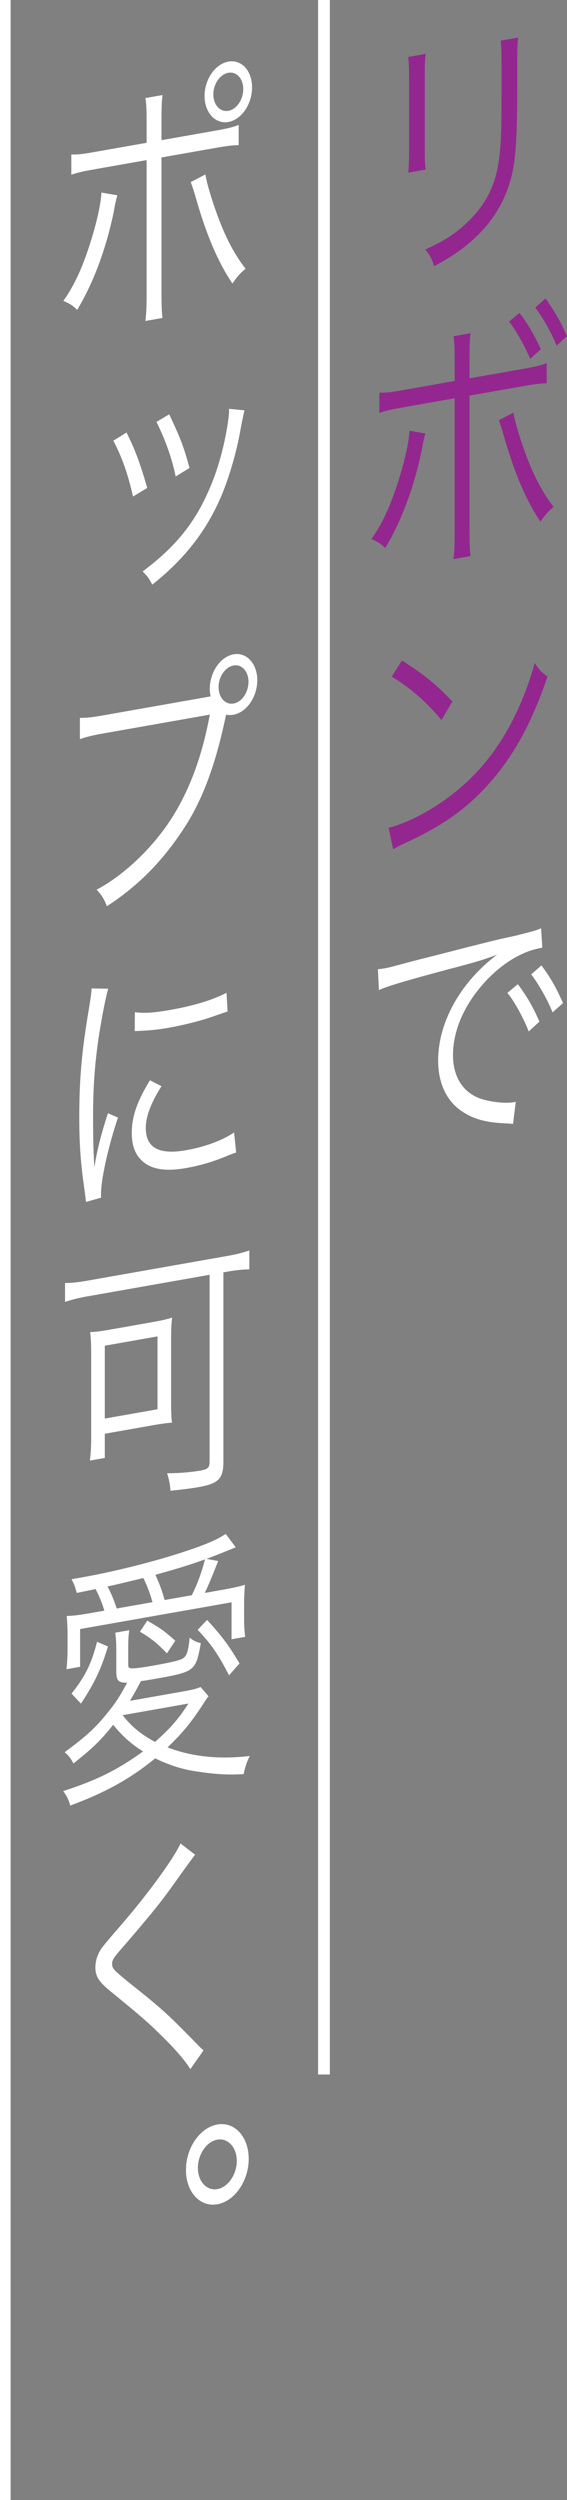 <?xml version="1.0" encoding="UTF-8"?><svg id="b" xmlns="http://www.w3.org/2000/svg" viewBox="0 0 106.758 470"><rect x="0" y="0" width="106.758" height="470" fill="#808080" stroke="none"/><defs><style>.d{fill:#fff;}.e{fill:#93278f;}.f{stroke-width:2px;}.f,.g{fill:none;stroke:#fff;stroke-miterlimit:10;}.g{stroke-width:2.211px;}</style></defs><g id="c"><g><g><path class="e" d="M80.133,10.134c-.118,1.222-.157,1.878-.157,4.179v13.45c0,2.4,.039,2.943,.157,4.123l-3.27,.576c.119-1.171,.158-2.229,.158-4.229V14.883c0-2.15-.039-2.993-.158-4.173l3.27-.576Zm17.448-3.076c-.158,1.178-.197,1.984-.197,4.385v5.9c0,7.95-.275,12.399-.985,15.425-1.142,4.901-3.623,8.989-7.482,12.42-1.93,1.74-3.821,3.024-7.169,4.864-.433-1.374-.669-1.832-1.654-3.158,3.545-1.625,5.436-2.809,7.483-4.72,3.663-3.347,5.554-6.88,6.302-11.662,.434-2.927,.552-5.247,.552-12.848v-5.65c0-2.601-.039-3.294-.157-4.373l3.309-.583Z"/><path class="e" d="M80.093,81.492q-.157,.527-.235,.892l-.237,1.042-.196,1.135c-1.418,6.9-3.82,13.374-6.893,18.466-.906-.89-1.378-1.156-2.6-1.691,2.324-3.26,4.097-7.323,5.79-13.321,.827-2.946,1.3-5.38,1.378-7.044l2.993,.522Zm5.515-13.223c0-3.051-.039-3.943-.236-5.06l3.229-.569c-.157,1.229-.196,2.135-.196,5.235v3.25l9.925-1.75c2.561-.451,3.348-.64,4.608-1.112v3.8c-1.222,.016-2.009,.104-4.529,.549l-10.004,1.764v24.902c0,3.05,.039,4.143,.196,5.266l-3.229,.569c.157-1.179,.236-2.242,.236-5.292v-24.952l-9.649,1.701c-2.521,.445-3.309,.634-4.529,1.049v-3.8c1.26,.028,2.009-.054,4.568-.506l9.61-1.694v-3.35Zm11.067,9.299c.196,1.215,.551,2.553,1.457,5.394,1.852,5.523,3.663,9.204,6.105,12.324-1.104,.944-1.537,1.421-2.481,2.787-2.758-4.113-4.845-9.046-6.854-15.992-.354-1.288-.709-2.325-.984-3.076l2.757-1.437Zm1.143-18.753c1.653,2.209,2.718,4.021,4.018,6.843l-2.01,1.804c-1.182-2.741-2.914-5.736-3.978-6.999l1.97-1.647Zm4.883-2.711c1.772,2.487,2.758,4.164,4.058,7.085l-1.97,1.798c-.866-2.248-2.481-5.163-4.018-7.143l1.93-1.74Z"/><path class="e" d="M73.161,155.615c3.072-.691,7.799-3.075,11.461-5.871,7.602-5.641,12.88-13.922,16.07-25.085,.905,1.391,1.3,1.771,2.402,2.527-3.151,9.256-6.813,15.752-12.013,21.219-4.057,4.216-8.113,6.981-14.691,10.041-1.062,.487-1.378,.644-2.362,1.217l-.867-4.048Zm2.521-31.446c4.214,2.657,6.656,4.677,9.491,7.727l-2.048,3.462c-2.836-3.4-5.947-6.102-9.374-8.147l1.931-3.041Z"/><path class="d" d="M71.153,182.219c.748-.082,1.142-.151,1.417-.2,.552-.097,1.024-.23,2.245-.546,2.206-.589,2.442-.681,7.286-1.885l6.185-1.59c4.844-1.205,5.355-1.345,6.655-1.624l2.245-.496c3.388-.847,4.136-1.079,4.687-1.376l.237,3.658c-1.575,.277-2.915,.714-4.412,1.478-2.638,1.315-5.396,3.603-7.562,6.334-3.15,3.906-4.845,8.255-4.845,12.405,0,4.2,2.009,7.196,5.515,8.278,1.93,.56,4.411,.822,5.907,.559,.079-.015,.236-.042,.395-.069l-.513,4.141c-.433-.024-.512-.061-1.221-.085-3.899-.163-6.262-.796-8.508-2.351-2.796-1.907-4.371-5.279-4.371-9.43,0-5.801,2.678-11.773,7.365-16.649,1.221-1.266,2.245-2.146,3.741-3.31-2.245,.896-4.529,1.548-8.665,2.628-7.838,2.081-12.17,3.345-13.588,4.046l-.196-3.916Zm26.349,2.805c1.772,2.388,2.875,4.293,4.057,7.035l-2.009,1.854c-.945-2.484-2.836-5.9-4.017-7.242l1.969-1.647Zm4.45-3.535c1.772,2.438,2.758,4.164,4.058,7.085l-1.97,1.748c-.867-2.198-2.481-5.113-4.018-7.143l1.93-1.69Z"/><path class="d" d="M22.094,36.72q-.157,.528-.236,.892l-.236,1.042-.197,1.135c-1.418,6.9-3.82,13.374-6.893,18.467-.906-.891-1.378-1.157-2.6-1.691,2.324-3.261,4.097-7.323,5.79-13.322,.827-2.946,1.3-5.38,1.378-7.043l2.994,.521Zm5.514-13.223c0-3.05-.039-3.943-.236-5.059l3.229-.569c-.157,1.228-.196,2.135-.196,5.235v3.25l9.925-1.75c2.561-.452,3.348-.641,4.608-1.113v3.801c-1.221,.016-2.009,.104-4.529,.548l-10.004,1.765v24.901c0,3.05,.039,4.144,.196,5.266l-3.229,.569c.157-1.178,.236-2.241,.236-5.292V30.097l-9.649,1.701c-2.521,.444-3.309,.634-4.529,1.049v-3.801c1.26,.028,2.009-.054,4.568-.505l9.61-1.694v-3.351Zm11.067,9.299c.197,1.216,.551,2.554,1.457,5.394,1.852,5.524,3.663,9.205,6.105,12.324-1.104,.945-1.537,1.421-2.481,2.788-2.758-4.114-4.845-9.046-6.854-15.993-.354-1.287-.709-2.325-.984-3.076l2.757-1.437Zm8.783-16.35c0,3.15-2.009,6.055-4.45,6.485-2.482,.438-4.49-1.759-4.49-4.908,0-3.101,2.008-6.005,4.49-6.442,2.481-.438,4.45,1.715,4.45,4.865Zm-7.286,1.285c0,2,1.26,3.378,2.836,3.101,1.535-.271,2.796-2.094,2.796-4.094,0-1.95-1.261-3.328-2.796-3.057-1.576,.277-2.836,2.1-2.836,4.05Z"/><path class="d" d="M23.826,81.313c1.575,3.173,2.442,5.42,3.899,10.413l-2.679,1.623c-.945-4.184-2.048-7.34-3.702-10.498l2.481-1.538Zm22.214-4.167q-.236,.792-.866,4.203c-.631,3.562-2.049,8.462-3.466,11.812-2.797,6.594-6.933,11.923-13.037,16.749-.591-1.146-.906-1.59-1.812-2.48,6.065-4.52,9.768-9.022,12.485-15.303,1.496-3.363,2.639-7.315,3.348-11.341,.275-1.648,.433-2.876,.433-3.426v-.5l2.915,.285Zm-14.179,.751c2.087,4.382,2.796,6.257,3.82,10.076l-2.6,1.609c-.709-3.426-1.93-6.86-3.623-10.263l2.402-1.423Z"/><path class="d" d="M39.659,130.922c-.118-.529-.157-.973-.157-1.423,0-3.149,2.009-6.054,4.49-6.491,2.441-.431,4.45,1.766,4.45,4.865,0,3.15-2.009,6.055-4.49,6.492-.433,.076-.827,.096-1.378-.007q-.039,.156-.079,.313c-1.93,9.241-4.45,15.937-8.034,21.318-4.097,6.173-8.547,10.607-14.337,14.379-.552-1.453-.984-2.077-1.93-3.11,5.277-2.781,10.87-8.167,14.415-13.893,3.229-5.22,5.514-11.473,6.893-19.017l-20.047,3.535c-2.285,.403-3.23,.669-4.412,1.078v-4c1.419,0,2.324-.11,4.451-.485l19.378-3.417,.787-.139Zm1.497-1.764c0,2,1.261,3.378,2.836,3.1,1.536-.271,2.796-2.093,2.796-4.093,0-1.95-1.26-3.328-2.796-3.058-1.575,.278-2.836,2.101-2.836,4.051Z"/><path class="d" d="M20.36,185.875c-.591,2.254-1.063,4.787-1.654,8.292-.827,5.396-1.182,9.858-1.182,15.859,0,3.9,.079,6.836,.236,9.458,.552-3.447,1.3-6.329,2.561-10.201l1.891,.816c-1.772,5.263-3.19,11.513-3.19,14.313v.75l-2.836,.801c-.078-.787-.118-1.03-.236-1.959-.748-5.169-1.024-8.72-1.024-13.97,0-7.101,.473-12.484,1.772-20.114,.395-2.42,.473-2.934,.552-4.098l3.111,.052Zm10.044,18.33c-1.97,3.098-2.954,5.671-2.954,7.871,0,3.7,2.481,5.063,7.562,4.167,3.583-.632,6.932-1.872,9.058-3.348l.395,3.781c-.513,.14-.591,.204-1.379,.493-2.757,1.187-5.396,1.951-8.073,2.424-4.491,.791-7.326,.091-9.021-2.21-.787-1.111-1.181-2.542-1.181-4.392,0-3.051,.984-5.925,3.427-9.905l2.166,1.118Zm-5.003-13.919c1.694,.252,3.624,.111,6.696-.431,4.371-.771,7.916-1.847,10.555-3.211l.197,3.515c-.079,.015-.984,.324-2.718,.93-2.284,.803-5.436,1.608-8.468,2.144-2.205,.389-3.742,.51-6.302,.61l.039-3.557Z"/><path class="d" d="M16.383,243.725c-1.575,.278-2.915,.614-4.136,1.03v-3.551c1.143,0,2.441-.131,4.136-.43l26.388-4.652c1.654-.292,2.994-.628,4.176-1.036v3.55c-1.182,.009-2.561,.151-4.097,.422l-.787,.14v35.552c0,3.251-.906,4.16-4.727,4.834-1.34,.236-3.112,.448-5.238,.674-.079-1.187-.276-2.151-.631-3.289,2.285-.003,4.569-.206,6.224-.497,1.457-.258,1.772-.562,1.772-1.713v-35.103l-23.08,4.069Zm15.833,20.061c0,1.65,.039,2.643,.157,3.672-.787,.039-2.166,.232-3.309,.434l-9.334,1.646v4.551l-2.796,.493c.157-1.378,.235-2.692,.235-4.042v-15.801c0-1.95-.039-3.094-.197-4.315,1.024-.031,1.97-.147,3.664-.446l8.074-1.424c1.693-.299,2.638-.515,3.702-.853-.158,1.277-.197,2.185-.197,4.235v11.851Zm-12.485,2.901l9.925-1.75v-13.701l-9.925,1.75v13.701Z"/><path class="d" d="M39.266,318.892c-.275,.349-.354,.413-.63,.861-2.481,3.888-4.097,5.872-7.09,8.75,4.647,1.781,9.729,2.285,15.479,1.621-.552,1.098-.866,2.003-1.142,3.401-3.033,.186-5.515,.022-8.98-.517-2.757-.413-5.12-1.197-7.681-2.445-4.647,3.819-9.452,6.467-15.99,8.87-.394-1.281-.669-1.832-1.339-2.714,6.459-2.09,10.24-4.006,15.046-7.453-2.324-1.44-3.939-2.956-5.633-5.008-2.284,2.853-3.741,4.311-7.483,7.27-.512-1.01-.866-1.447-1.654-2.108,3.978-2.951,5.75-4.514,8.035-7.367,1.575-1.928,2.206-2.889,3.741-5.71-1.614,.035-2.048-.389-2.048-2.039v-3.8c0-1.45-.039-2.443-.197-3.565l2.64-.466c-.158,1.078-.197,1.985-.197,3.335v3.15c0,.45,.078,.586,.433,.674,.513,.06,1.694-.049,3.86-.431,4.057-.716,5.672-1.1,6.145-1.533,.63-.461,.866-1.354,1.142-3.802,.67,.582,1.3,.87,2.088,1.032-.945,5.267-1.104,5.395-8.547,6.707-1.378,.243-1.733,.306-2.718,.43-1.143,2.151-1.457,2.656-2.087,3.718l9.846-1.736c1.772-.312,2.679-.522,3.466-.861l1.497,1.736Zm-19.614-16.093c-.473-1.566-.984-2.776-1.654-4.059-.236,.042-1.378,.293-3.545,.726-.314-1.194-.472-1.617-.984-2.577,.906-.159,1.536-.271,2.088-.368,5.947-1.049,13.863-3.044,19.22-4.839,4.018-1.309,6.223-2.297,7.72-3.312l1.891,2.518c-2.796,1.143-4.647,1.869-5.514,2.172l2.205,.411c-1.457,3.657-1.732,4.306-2.521,5.995l3.111-.549c2.009-.354,3.348-.641,4.451-.984-.119,1.271-.158,2.277-.158,3.777v2.9c0,1.101,.079,2.187,.197,3.115l-2.561,.451v-6.95l-28.515,5.028v7.101l-2.561,.451c.118-1.171,.197-2.335,.197-3.585v-2.75c0-1.351-.039-2.394-.157-3.673,1.339-.036,2.362-.166,4.844-.604l2.245-.396Zm-6.184,15.592c2.678-3.373,3.781-5.718,4.805-9.748l2.049,.889c-1.3,4.329-2.521,6.845-5.081,10.747l-1.772-1.888Zm15.243-17.189c-.473-1.666-1.024-3.169-1.733-4.544-2.915,.714-5.041,1.239-6.735,1.587,.67,1.282,1.143,2.35,1.733,4.146l6.735-1.188Zm-5.633,21.245c1.614,2.065,3.427,3.596,6.104,5.023,2.797-2.443,4.372-4.221,6.302-7.211l-12.406,2.188Zm8.35-11.623c-1.812-1.881-2.954-2.829-5.081-4.055l1.379-2.093c2.718,1.571,3.19,1.938,5.277,3.77l-1.575,2.378Zm4.688-10.927c1.062-2.138,1.812-4.17,2.48-6.738-3.032,1.085-5.356,1.795-9.334,2.896,.866,1.948,1.26,3.028,1.732,4.745l5.121-.902Zm7.01,15.064c-2.048-3.989-3.348-5.86-5.907-8.559l1.772-1.863c2.796,3.058,4.096,4.778,6.104,8.175l-1.97,2.247Z"/><path class="d" d="M36.745,348.685c-.434,.526-.749,.932-4.845,6.654-1.969,2.698-4.096,5.323-9.059,11.049-1.457,1.656-1.732,2.105-1.732,2.806,0,.899,.314,1.194,3.505,3.782,5.711,4.543,6.813,5.498,12.604,11.428,.591,.646,.67,.683,1.103,1.056l-2.481,3.538c-.945-1.533-2.481-3.363-5.08-5.955-2.64-2.635-4.215-4.007-9.965-8.693-2.206-1.812-2.836-2.8-2.836-4.5,0-1.2,.394-2.42,1.142-3.552q.473-.684,3.348-3.99c5.239-6.024,10.162-12.742,11.541-15.735l2.757,2.113Z"/><path class="d" d="M46.827,405.857c0,4.15-2.638,7.966-5.907,8.542-3.27,.577-5.907-2.308-5.907-6.458s2.638-7.966,5.907-8.543c3.27-.576,5.907,2.309,5.907,6.459Zm-9.57,1.688c0,2.55,1.654,4.359,3.663,4.005s3.663-2.746,3.663-5.296-1.654-4.359-3.663-4.005-3.663,2.746-3.663,5.296Z"/></g><line class="g" x1="61" x2="61" y2="390"/><line class="f" x1="1" x2="1" y2="470"/></g></g></svg>